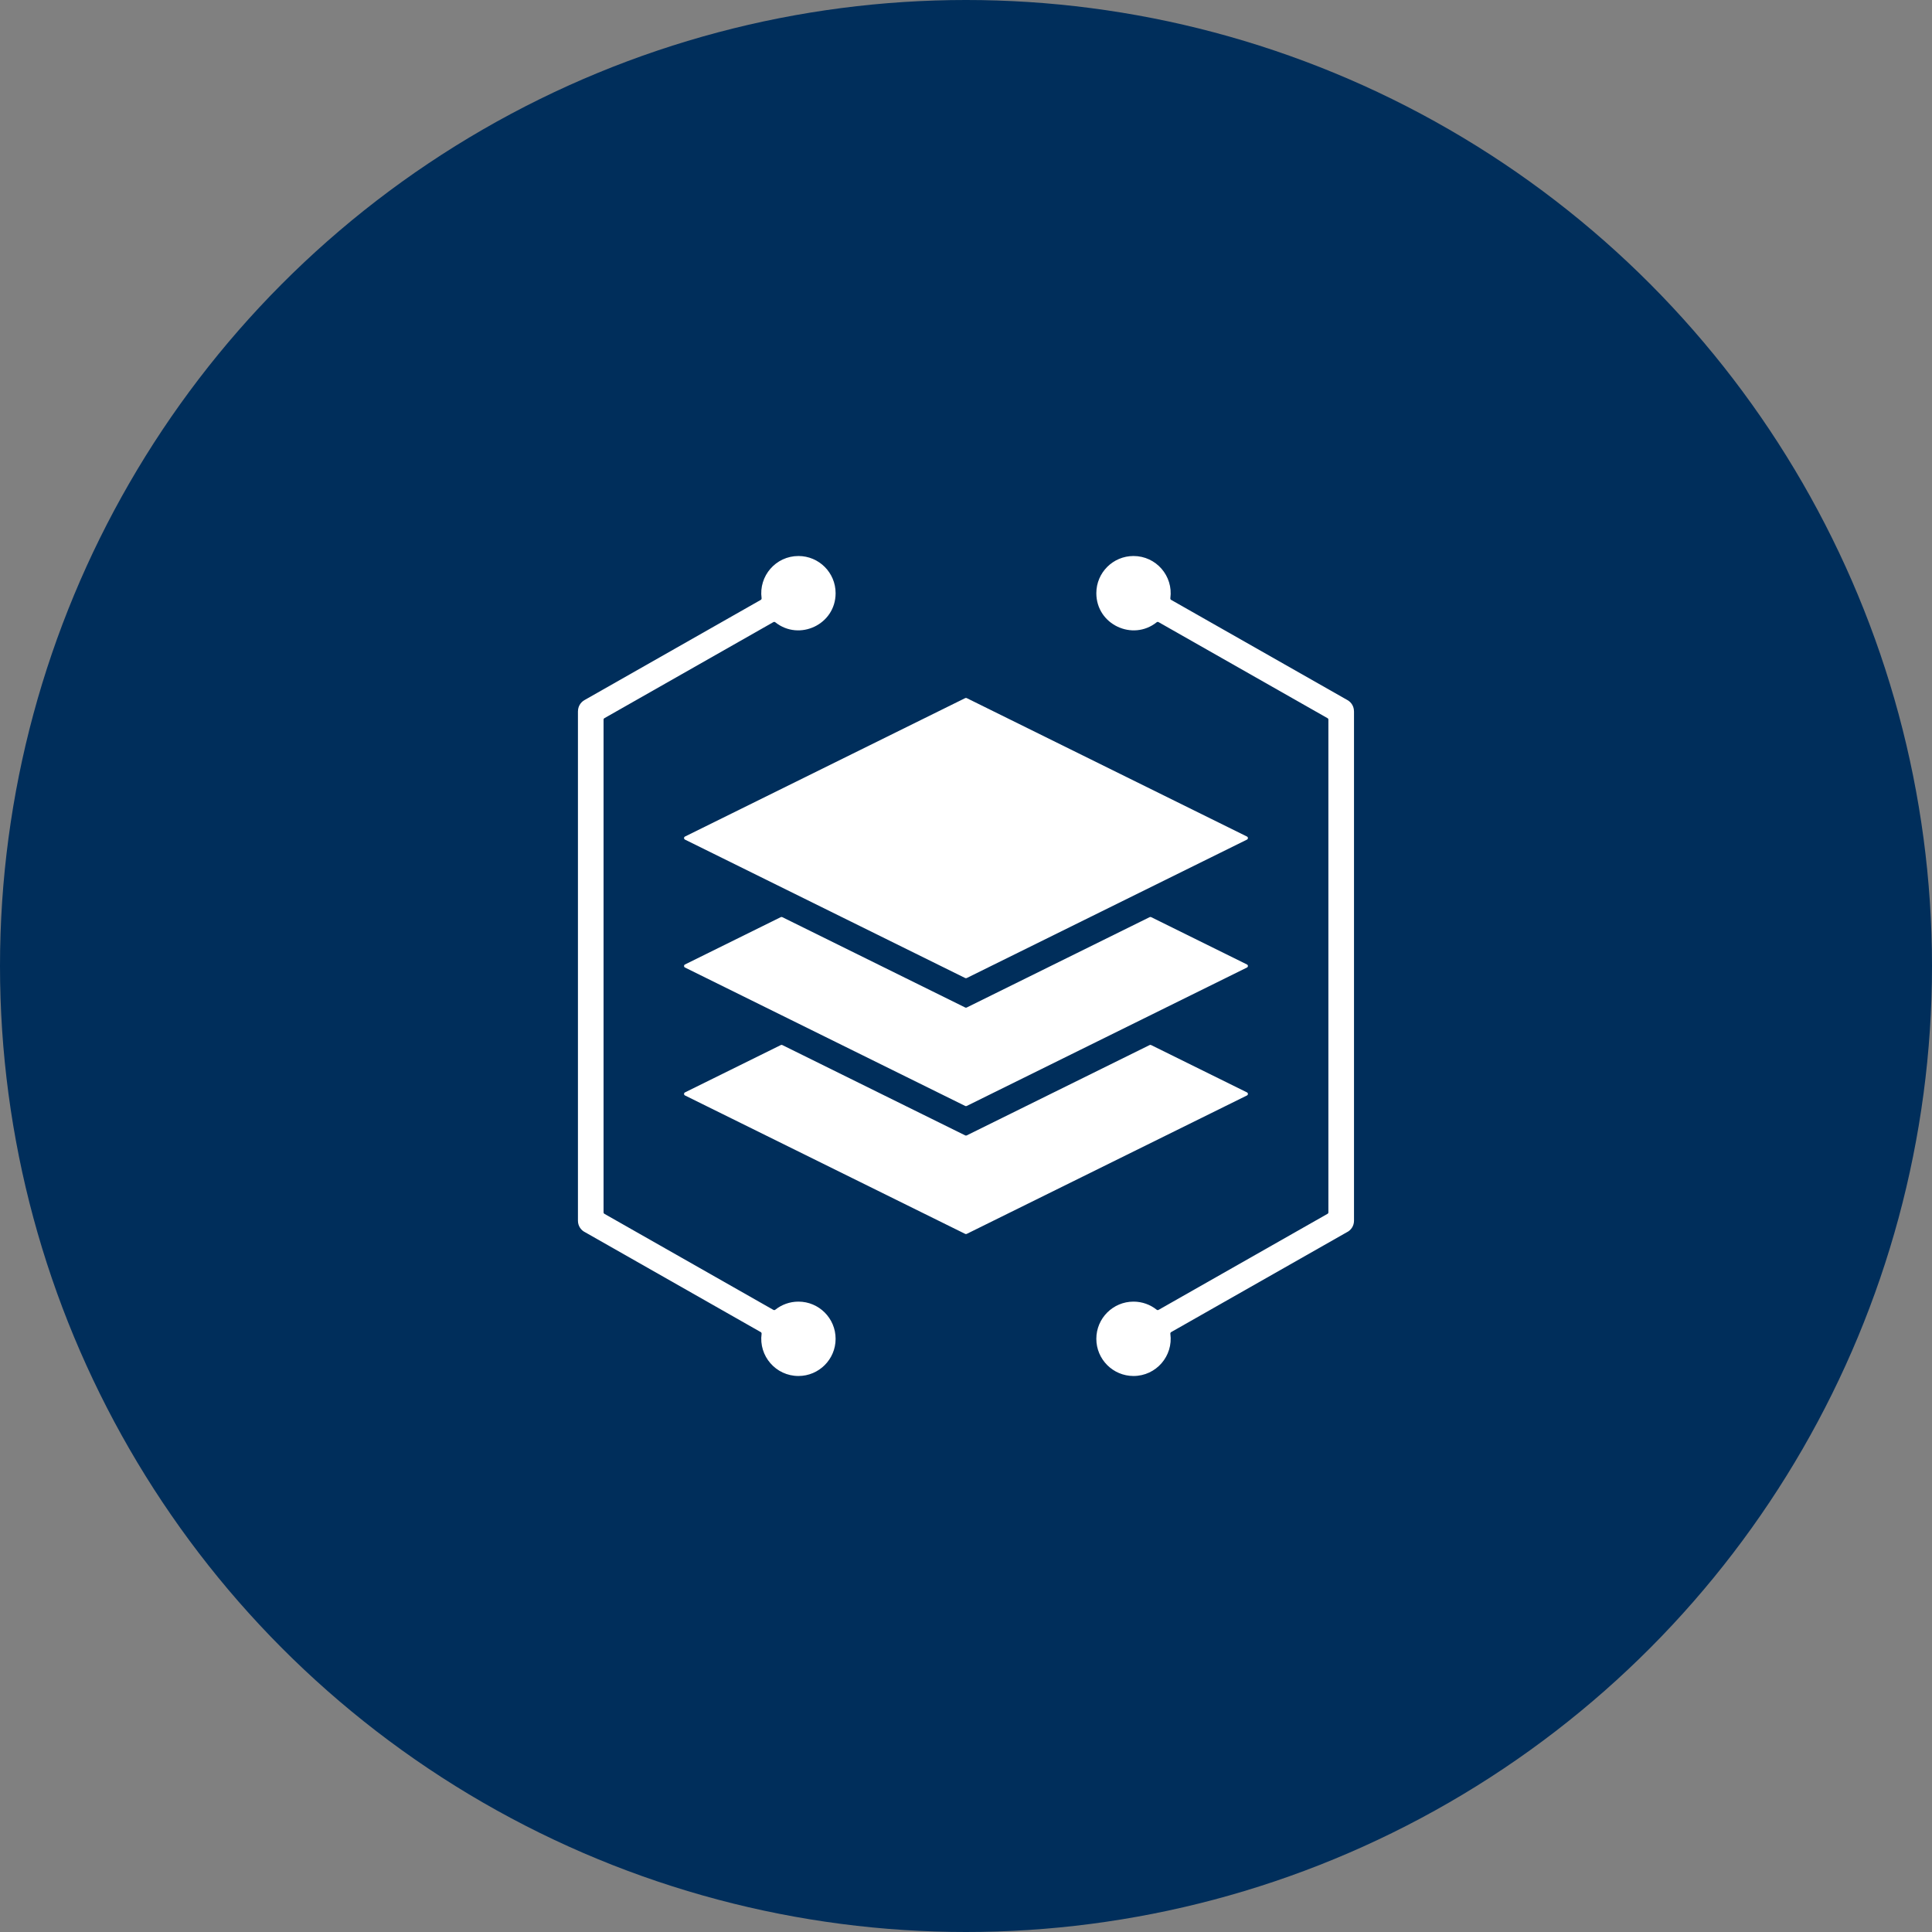 <svg width="100" height="100" viewBox="0 0 100 100" fill="none" xmlns="http://www.w3.org/2000/svg">
<rect x="0" y="0" width="100" height="100" fill="#808080" stroke="none"/>
<circle cx="50" cy="50" r="50" fill="#002E5B"/>
<path fill-rule="evenodd" clip-rule="evenodd" d="M59.582 54.092L64.543 56.542C64.573 56.557 64.592 56.587 64.592 56.621C64.592 56.656 64.573 56.685 64.543 56.701L50.038 63.866C50.012 63.878 49.985 63.878 49.959 63.866L35.455 56.701C35.424 56.685 35.406 56.656 35.406 56.621C35.406 56.587 35.424 56.557 35.455 56.542L40.415 54.092C40.441 54.079 40.468 54.079 40.493 54.092L49.959 58.768C49.985 58.78 50.012 58.78 50.038 58.768L59.504 54.092C59.529 54.079 59.557 54.079 59.582 54.092ZM58.67 67.372C57.608 67.372 56.746 68.234 56.746 69.297C56.746 70.359 57.608 71.221 58.67 71.221C59.842 71.221 60.733 70.187 60.577 69.037C60.572 69.001 60.589 68.967 60.621 68.948L69.699 63.788C69.701 63.787 69.703 63.786 69.705 63.785C69.929 63.679 70.083 63.451 70.083 63.186V36.813H70.081C70.081 36.583 69.961 36.36 69.746 36.238L60.621 31.051C60.589 31.033 60.572 30.999 60.577 30.962C60.733 29.813 59.842 28.779 58.67 28.779C57.608 28.779 56.746 29.64 56.746 30.703C56.746 32.328 58.63 33.199 59.868 32.209C59.897 32.186 59.935 32.183 59.967 32.201L68.712 37.172C68.741 37.188 68.757 37.216 68.757 37.248V62.751C68.757 62.784 68.741 62.812 68.712 62.828L59.967 67.799C59.935 67.817 59.898 67.814 59.869 67.791C59.54 67.529 59.123 67.372 58.67 67.372ZM41.327 67.372C40.874 67.372 40.458 67.529 40.129 67.791C40.1 67.814 40.062 67.817 40.03 67.799L31.285 62.828C31.257 62.812 31.24 62.784 31.24 62.751V37.248C31.24 37.216 31.257 37.188 31.285 37.172L40.03 32.201C40.062 32.183 40.1 32.186 40.129 32.209C41.368 33.199 43.251 32.328 43.251 30.703C43.251 29.64 42.389 28.779 41.327 28.779C40.156 28.779 39.264 29.813 39.42 30.962C39.425 30.999 39.408 31.033 39.376 31.051L30.251 36.238C30.037 36.36 29.916 36.584 29.916 36.813H29.914V63.186C29.914 63.451 30.069 63.679 30.293 63.785C30.295 63.786 30.296 63.787 30.298 63.788L39.376 68.949C39.408 68.967 39.425 69.001 39.42 69.037C39.264 70.187 40.156 71.221 41.327 71.221C42.389 71.221 43.251 70.359 43.251 69.297C43.251 68.234 42.39 67.372 41.327 67.372ZM50.038 36.134L64.543 43.299C64.573 43.314 64.592 43.344 64.592 43.378C64.592 43.413 64.573 43.442 64.543 43.458L50.038 50.623C50.012 50.635 49.985 50.635 49.959 50.623L35.455 43.458C35.424 43.442 35.406 43.413 35.406 43.378C35.406 43.344 35.424 43.314 35.455 43.299L49.959 36.134C49.985 36.121 50.012 36.121 50.038 36.134ZM59.584 47.471C59.559 47.459 59.532 47.459 59.506 47.471L50.038 52.148C50.012 52.161 49.985 52.161 49.959 52.148L40.491 47.471C40.466 47.459 40.438 47.459 40.413 47.471L35.455 49.921C35.424 49.936 35.406 49.965 35.406 50C35.406 50.034 35.424 50.064 35.455 50.079L49.959 57.244C49.985 57.257 50.012 57.257 50.038 57.244L64.543 50.079C64.573 50.064 64.592 50.034 64.592 50C64.592 49.965 64.573 49.936 64.543 49.921L59.584 47.471Z" fill="white"/>
</svg>
